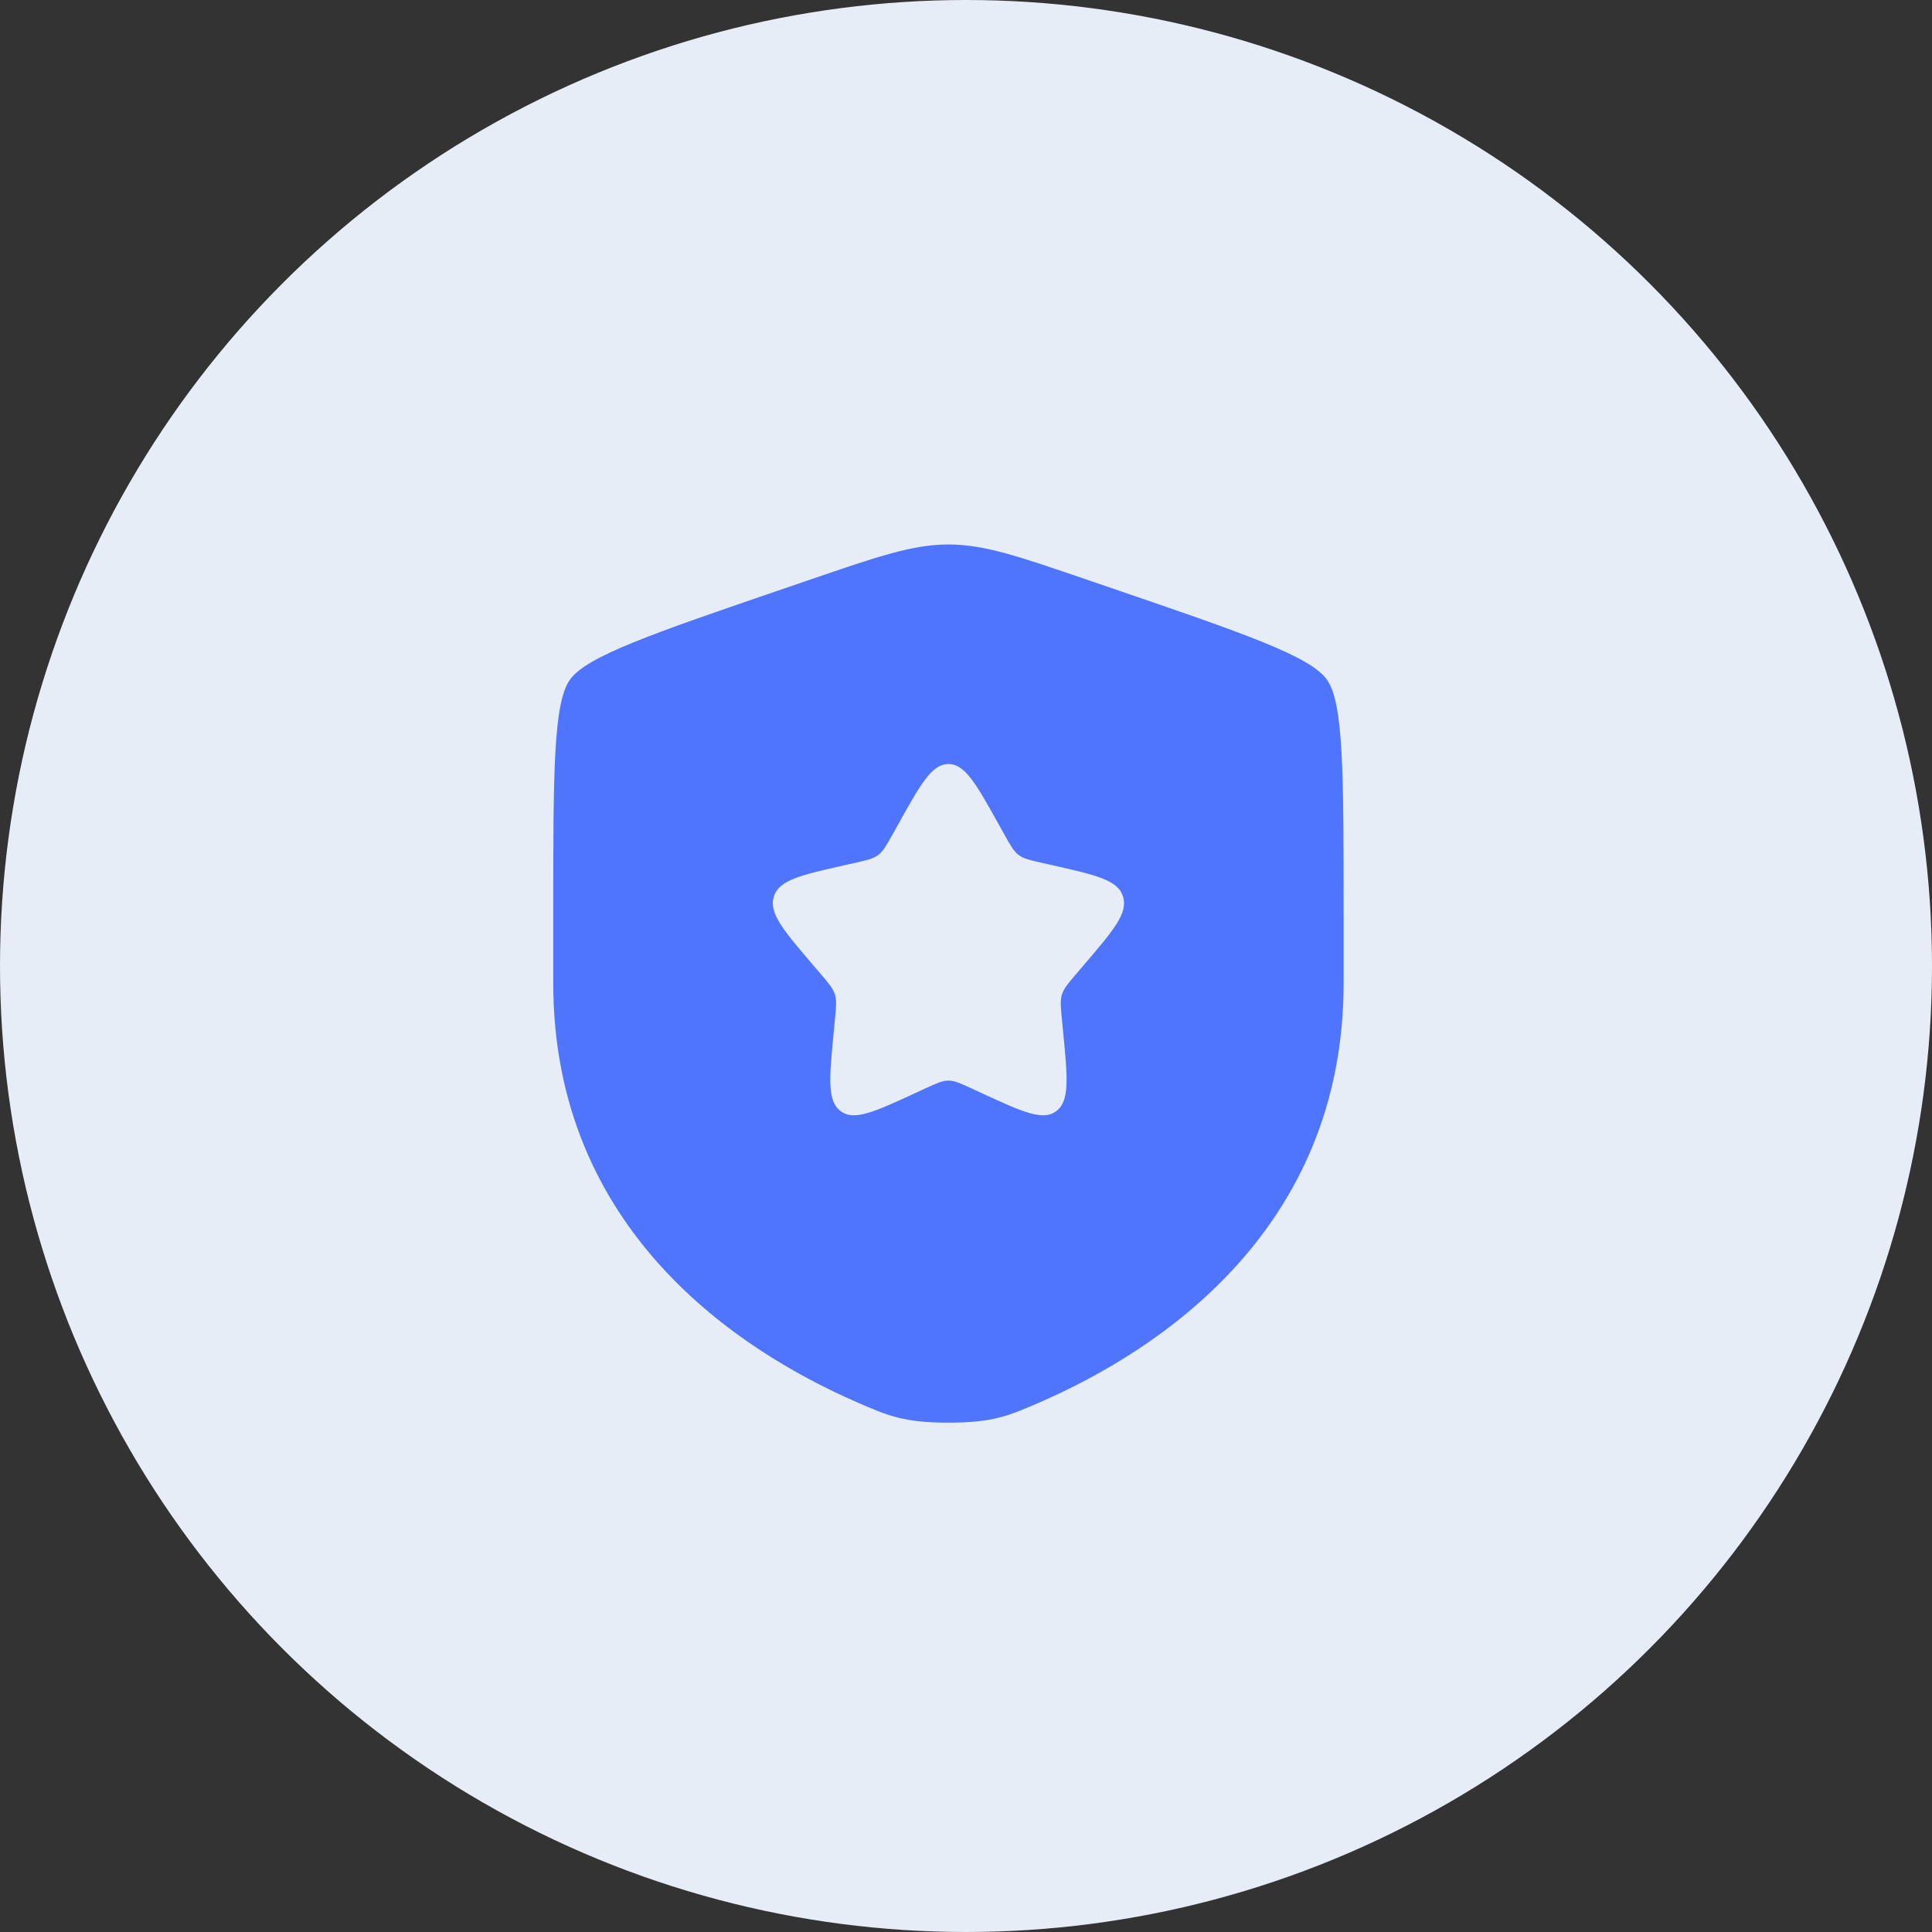 <?xml version="1.0" encoding="UTF-8"?> <svg xmlns="http://www.w3.org/2000/svg" width="55" height="55" viewBox="0 0 55 55" fill="none"><rect x="0" y="0" width="55" height="55" fill="#333333" stroke="none"/><circle cx="27.5" cy="27.5" r="27.5" fill="#E6EDF6"></circle><path fill-rule="evenodd" clip-rule="evenodd" d="M16.222 19.353C15.75 20.025 15.75 22.024 15.75 26.021V27.989C15.75 35.037 21.049 38.457 24.373 39.909C25.275 40.303 25.726 40.5 27 40.5C28.274 40.5 28.725 40.303 29.627 39.909C32.951 38.457 38.25 35.037 38.25 27.989V26.021C38.25 22.024 38.25 20.025 37.778 19.353C37.306 18.681 35.427 18.037 31.669 16.751L30.953 16.506C28.994 15.835 28.014 15.5 27 15.5C25.986 15.5 25.006 15.835 23.047 16.506L22.331 16.751C18.573 18.037 16.694 18.681 16.222 19.353ZM25.577 23.454L25.413 23.748C25.233 24.071 25.143 24.232 25.003 24.339C24.862 24.445 24.687 24.485 24.338 24.564L24.02 24.636C22.79 24.914 22.175 25.053 22.029 25.524C21.882 25.994 22.302 26.485 23.14 27.465L23.357 27.719C23.595 27.997 23.714 28.137 23.768 28.309C23.822 28.481 23.803 28.667 23.767 29.039L23.735 29.377C23.608 30.685 23.545 31.339 23.928 31.63C24.311 31.921 24.886 31.656 26.038 31.126L26.336 30.988C26.663 30.838 26.827 30.762 27 30.762C27.173 30.762 27.337 30.838 27.664 30.988L27.962 31.126C29.114 31.656 29.689 31.921 30.072 31.63C30.455 31.339 30.392 30.685 30.265 29.377L30.233 29.039C30.197 28.667 30.178 28.481 30.232 28.309C30.286 28.137 30.405 27.997 30.643 27.719L30.86 27.465C31.698 26.485 32.118 25.994 31.971 25.524C31.825 25.053 31.21 24.914 29.98 24.636L29.662 24.564C29.313 24.485 29.138 24.445 28.997 24.339C28.857 24.232 28.767 24.071 28.587 23.748L28.423 23.454C27.79 22.318 27.473 21.75 27 21.75C26.527 21.75 26.21 22.318 25.577 23.454Z" fill="#4F75FE"></path></svg> 